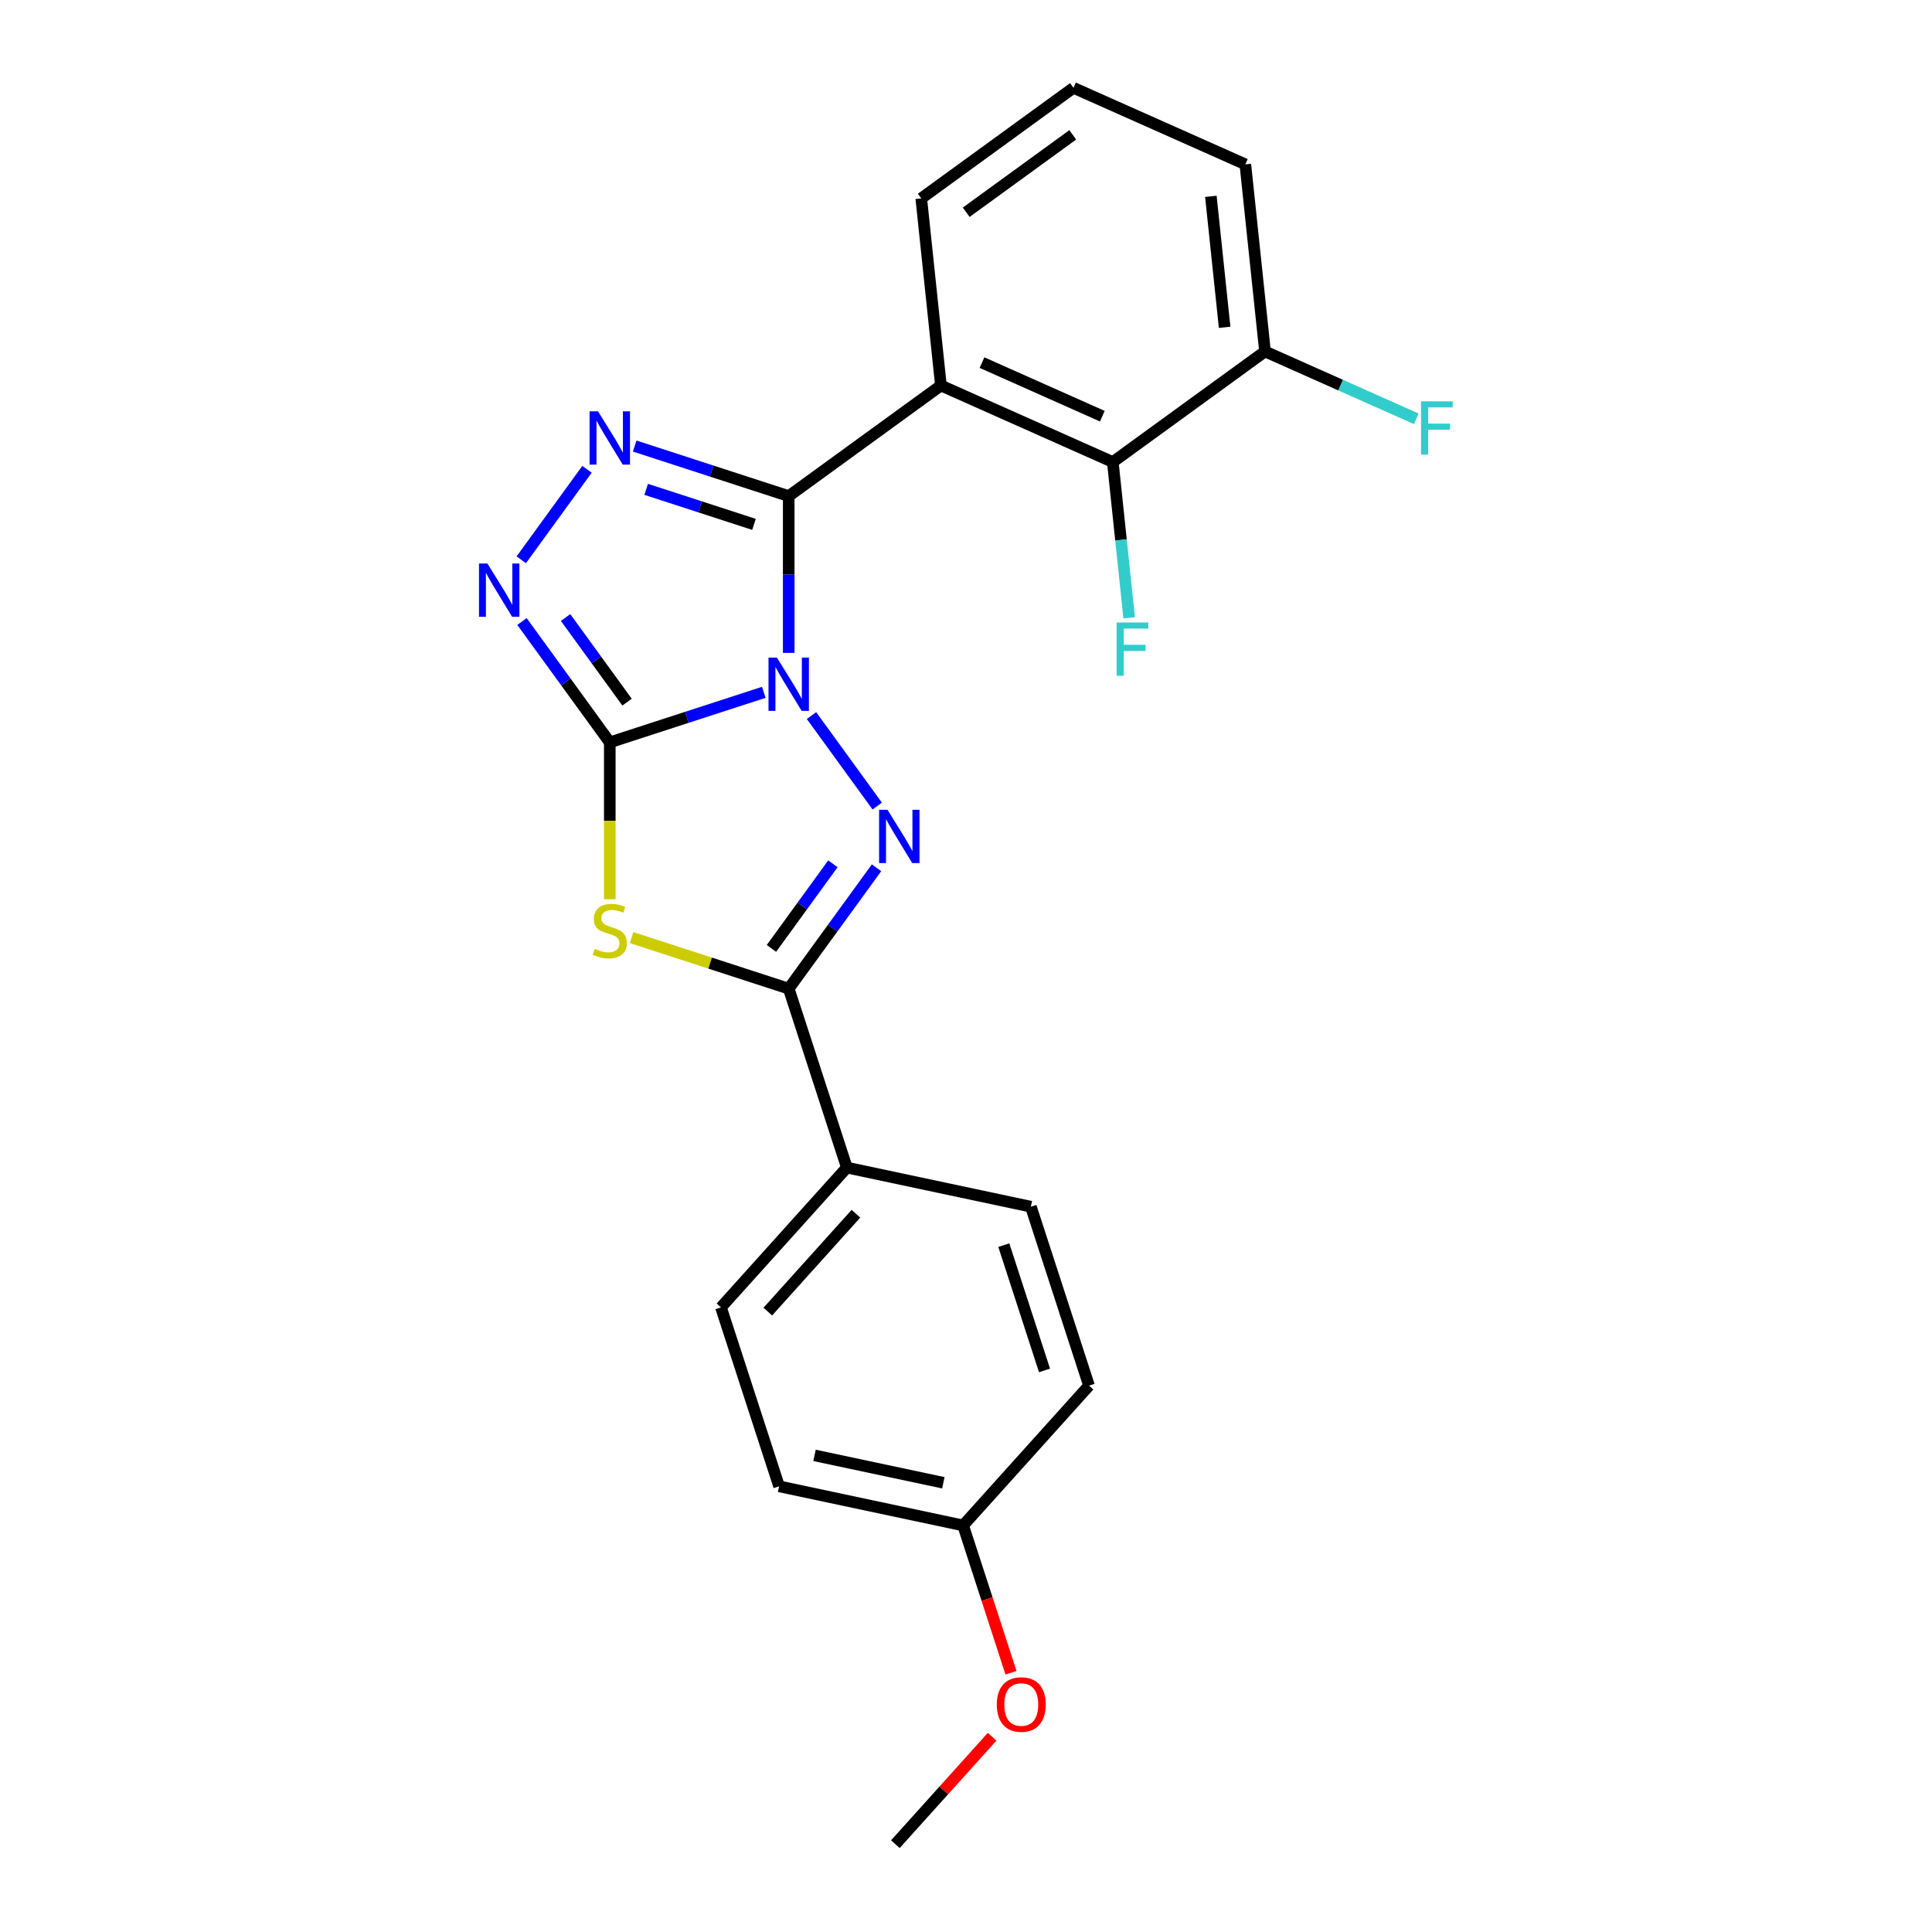 <?xml version='1.0' encoding='iso-8859-1'?>
<svg version='1.1' baseProfile='full'
              xmlns='http://www.w3.org/2000/svg'
                      xmlns:rdkit='http://www.rdkit.org/xml'
                      xmlns:xlink='http://www.w3.org/1999/xlink'
                  xml:space='preserve'
width='1000px' height='1000px' viewBox='0 0 1000 1000'>
<!-- END OF HEADER -->
<rect style='opacity:1.0;fill:#FFFFFF;stroke:none' width='1000' height='1000' x='0' y='0'> </rect>
<path class='bond-0' d='M 395.344,358.347 L 355.484,371.299' style='fill:none;fill-rule:evenodd;stroke:#0000FF;stroke-width:6px;stroke-linecap:butt;stroke-linejoin:miter;stroke-opacity:1' />
<path class='bond-0' d='M 355.484,371.299 L 315.624,384.25' style='fill:none;fill-rule:evenodd;stroke:#000000;stroke-width:6px;stroke-linecap:butt;stroke-linejoin:miter;stroke-opacity:1' />
<path class='bond-1' d='M 408.238,337.935 L 408.238,297.356' style='fill:none;fill-rule:evenodd;stroke:#0000FF;stroke-width:6px;stroke-linecap:butt;stroke-linejoin:miter;stroke-opacity:1' />
<path class='bond-1' d='M 408.238,297.356 L 408.238,256.778' style='fill:none;fill-rule:evenodd;stroke:#000000;stroke-width:6px;stroke-linecap:butt;stroke-linejoin:miter;stroke-opacity:1' />
<path class='bond-2' d='M 420.025,370.382 L 454.053,417.218' style='fill:none;fill-rule:evenodd;stroke:#0000FF;stroke-width:6px;stroke-linecap:butt;stroke-linejoin:miter;stroke-opacity:1' />
<path class='bond-3' d='M 315.624,384.25 L 315.624,424.848' style='fill:none;fill-rule:evenodd;stroke:#000000;stroke-width:6px;stroke-linecap:butt;stroke-linejoin:miter;stroke-opacity:1' />
<path class='bond-3' d='M 315.624,424.848 L 315.624,465.446' style='fill:none;fill-rule:evenodd;stroke:#CCCC00;stroke-width:6px;stroke-linecap:butt;stroke-linejoin:miter;stroke-opacity:1' />
<path class='bond-7' d='M 315.624,384.25 L 292.898,352.971' style='fill:none;fill-rule:evenodd;stroke:#000000;stroke-width:6px;stroke-linecap:butt;stroke-linejoin:miter;stroke-opacity:1' />
<path class='bond-7' d='M 292.898,352.971 L 270.172,321.692' style='fill:none;fill-rule:evenodd;stroke:#0000FF;stroke-width:6px;stroke-linecap:butt;stroke-linejoin:miter;stroke-opacity:1' />
<path class='bond-7' d='M 324.562,363.419 L 308.654,341.523' style='fill:none;fill-rule:evenodd;stroke:#000000;stroke-width:6px;stroke-linecap:butt;stroke-linejoin:miter;stroke-opacity:1' />
<path class='bond-7' d='M 308.654,341.523 L 292.746,319.628' style='fill:none;fill-rule:evenodd;stroke:#0000FF;stroke-width:6px;stroke-linecap:butt;stroke-linejoin:miter;stroke-opacity:1' />
<path class='bond-4' d='M 408.238,256.778 L 368.377,243.827' style='fill:none;fill-rule:evenodd;stroke:#000000;stroke-width:6px;stroke-linecap:butt;stroke-linejoin:miter;stroke-opacity:1' />
<path class='bond-4' d='M 368.377,243.827 L 328.517,230.875' style='fill:none;fill-rule:evenodd;stroke:#0000FF;stroke-width:6px;stroke-linecap:butt;stroke-linejoin:miter;stroke-opacity:1' />
<path class='bond-4' d='M 390.261,271.416 L 362.359,262.35' style='fill:none;fill-rule:evenodd;stroke:#000000;stroke-width:6px;stroke-linecap:butt;stroke-linejoin:miter;stroke-opacity:1' />
<path class='bond-4' d='M 362.359,262.35 L 334.457,253.284' style='fill:none;fill-rule:evenodd;stroke:#0000FF;stroke-width:6px;stroke-linecap:butt;stroke-linejoin:miter;stroke-opacity:1' />
<path class='bond-6' d='M 408.238,256.778 L 487.02,199.54' style='fill:none;fill-rule:evenodd;stroke:#000000;stroke-width:6px;stroke-linecap:butt;stroke-linejoin:miter;stroke-opacity:1' />
<path class='bond-5' d='M 453.689,449.164 L 430.963,480.443' style='fill:none;fill-rule:evenodd;stroke:#0000FF;stroke-width:6px;stroke-linecap:butt;stroke-linejoin:miter;stroke-opacity:1' />
<path class='bond-5' d='M 430.963,480.443 L 408.238,511.722' style='fill:none;fill-rule:evenodd;stroke:#000000;stroke-width:6px;stroke-linecap:butt;stroke-linejoin:miter;stroke-opacity:1' />
<path class='bond-5' d='M 431.115,447.1 L 415.207,468.995' style='fill:none;fill-rule:evenodd;stroke:#0000FF;stroke-width:6px;stroke-linecap:butt;stroke-linejoin:miter;stroke-opacity:1' />
<path class='bond-5' d='M 415.207,468.995 L 399.299,490.891' style='fill:none;fill-rule:evenodd;stroke:#000000;stroke-width:6px;stroke-linecap:butt;stroke-linejoin:miter;stroke-opacity:1' />
<path class='bond-23' d='M 326.9,485.294 L 367.569,498.508' style='fill:none;fill-rule:evenodd;stroke:#CCCC00;stroke-width:6px;stroke-linecap:butt;stroke-linejoin:miter;stroke-opacity:1' />
<path class='bond-23' d='M 367.569,498.508 L 408.238,511.722' style='fill:none;fill-rule:evenodd;stroke:#000000;stroke-width:6px;stroke-linecap:butt;stroke-linejoin:miter;stroke-opacity:1' />
<path class='bond-24' d='M 303.837,242.91 L 269.808,289.746' style='fill:none;fill-rule:evenodd;stroke:#0000FF;stroke-width:6px;stroke-linecap:butt;stroke-linejoin:miter;stroke-opacity:1' />
<path class='bond-9' d='M 408.238,511.722 L 438.33,604.336' style='fill:none;fill-rule:evenodd;stroke:#000000;stroke-width:6px;stroke-linecap:butt;stroke-linejoin:miter;stroke-opacity:1' />
<path class='bond-8' d='M 487.02,199.54 L 575.981,239.148' style='fill:none;fill-rule:evenodd;stroke:#000000;stroke-width:6px;stroke-linecap:butt;stroke-linejoin:miter;stroke-opacity:1' />
<path class='bond-8' d='M 508.285,187.689 L 570.558,215.414' style='fill:none;fill-rule:evenodd;stroke:#000000;stroke-width:6px;stroke-linecap:butt;stroke-linejoin:miter;stroke-opacity:1' />
<path class='bond-14' d='M 487.02,199.54 L 476.841,102.693' style='fill:none;fill-rule:evenodd;stroke:#000000;stroke-width:6px;stroke-linecap:butt;stroke-linejoin:miter;stroke-opacity:1' />
<path class='bond-10' d='M 575.981,239.148 L 654.763,181.909' style='fill:none;fill-rule:evenodd;stroke:#000000;stroke-width:6px;stroke-linecap:butt;stroke-linejoin:miter;stroke-opacity:1' />
<path class='bond-13' d='M 575.981,239.148 L 580.218,279.459' style='fill:none;fill-rule:evenodd;stroke:#000000;stroke-width:6px;stroke-linecap:butt;stroke-linejoin:miter;stroke-opacity:1' />
<path class='bond-13' d='M 580.218,279.459 L 584.455,319.771' style='fill:none;fill-rule:evenodd;stroke:#33CCCC;stroke-width:6px;stroke-linecap:butt;stroke-linejoin:miter;stroke-opacity:1' />
<path class='bond-11' d='M 438.33,604.336 L 373.17,676.704' style='fill:none;fill-rule:evenodd;stroke:#000000;stroke-width:6px;stroke-linecap:butt;stroke-linejoin:miter;stroke-opacity:1' />
<path class='bond-11' d='M 443.029,628.223 L 397.417,678.881' style='fill:none;fill-rule:evenodd;stroke:#000000;stroke-width:6px;stroke-linecap:butt;stroke-linejoin:miter;stroke-opacity:1' />
<path class='bond-12' d='M 438.33,604.336 L 533.582,624.583' style='fill:none;fill-rule:evenodd;stroke:#000000;stroke-width:6px;stroke-linecap:butt;stroke-linejoin:miter;stroke-opacity:1' />
<path class='bond-15' d='M 654.763,181.909 L 693.926,199.346' style='fill:none;fill-rule:evenodd;stroke:#000000;stroke-width:6px;stroke-linecap:butt;stroke-linejoin:miter;stroke-opacity:1' />
<path class='bond-15' d='M 693.926,199.346 L 733.09,216.783' style='fill:none;fill-rule:evenodd;stroke:#33CCCC;stroke-width:6px;stroke-linecap:butt;stroke-linejoin:miter;stroke-opacity:1' />
<path class='bond-26' d='M 654.763,181.909 L 644.584,85.063' style='fill:none;fill-rule:evenodd;stroke:#000000;stroke-width:6px;stroke-linecap:butt;stroke-linejoin:miter;stroke-opacity:1' />
<path class='bond-26' d='M 633.867,169.418 L 626.741,101.625' style='fill:none;fill-rule:evenodd;stroke:#000000;stroke-width:6px;stroke-linecap:butt;stroke-linejoin:miter;stroke-opacity:1' />
<path class='bond-18' d='M 373.17,676.704 L 403.262,769.318' style='fill:none;fill-rule:evenodd;stroke:#000000;stroke-width:6px;stroke-linecap:butt;stroke-linejoin:miter;stroke-opacity:1' />
<path class='bond-17' d='M 533.582,624.583 L 563.674,717.197' style='fill:none;fill-rule:evenodd;stroke:#000000;stroke-width:6px;stroke-linecap:butt;stroke-linejoin:miter;stroke-opacity:1' />
<path class='bond-17' d='M 519.573,644.493 L 540.637,709.323' style='fill:none;fill-rule:evenodd;stroke:#000000;stroke-width:6px;stroke-linecap:butt;stroke-linejoin:miter;stroke-opacity:1' />
<path class='bond-20' d='M 476.841,102.693 L 555.623,45.455' style='fill:none;fill-rule:evenodd;stroke:#000000;stroke-width:6px;stroke-linecap:butt;stroke-linejoin:miter;stroke-opacity:1' />
<path class='bond-20' d='M 500.106,109.864 L 555.253,69.797' style='fill:none;fill-rule:evenodd;stroke:#000000;stroke-width:6px;stroke-linecap:butt;stroke-linejoin:miter;stroke-opacity:1' />
<path class='bond-16' d='M 498.514,789.564 L 563.674,717.197' style='fill:none;fill-rule:evenodd;stroke:#000000;stroke-width:6px;stroke-linecap:butt;stroke-linejoin:miter;stroke-opacity:1' />
<path class='bond-19' d='M 498.514,789.564 L 510.899,827.681' style='fill:none;fill-rule:evenodd;stroke:#000000;stroke-width:6px;stroke-linecap:butt;stroke-linejoin:miter;stroke-opacity:1' />
<path class='bond-19' d='M 510.899,827.681 L 523.284,865.799' style='fill:none;fill-rule:evenodd;stroke:#FF0000;stroke-width:6px;stroke-linecap:butt;stroke-linejoin:miter;stroke-opacity:1' />
<path class='bond-25' d='M 498.514,789.564 L 403.262,769.318' style='fill:none;fill-rule:evenodd;stroke:#000000;stroke-width:6px;stroke-linecap:butt;stroke-linejoin:miter;stroke-opacity:1' />
<path class='bond-25' d='M 488.275,767.477 L 421.599,753.304' style='fill:none;fill-rule:evenodd;stroke:#000000;stroke-width:6px;stroke-linecap:butt;stroke-linejoin:miter;stroke-opacity:1' />
<path class='bond-22' d='M 513.512,898.941 L 488.479,926.743' style='fill:none;fill-rule:evenodd;stroke:#FF0000;stroke-width:6px;stroke-linecap:butt;stroke-linejoin:miter;stroke-opacity:1' />
<path class='bond-22' d='M 488.479,926.743 L 463.446,954.545' style='fill:none;fill-rule:evenodd;stroke:#000000;stroke-width:6px;stroke-linecap:butt;stroke-linejoin:miter;stroke-opacity:1' />
<path class='bond-21' d='M 555.623,45.455 L 644.584,85.063' style='fill:none;fill-rule:evenodd;stroke:#000000;stroke-width:6px;stroke-linecap:butt;stroke-linejoin:miter;stroke-opacity:1' />
<path  class='atom-0' d='M 402.142 340.369
L 411.178 354.976
Q 412.074 356.417, 413.516 359.027
Q 414.957 361.637, 415.035 361.793
L 415.035 340.369
L 418.696 340.369
L 418.696 367.947
L 414.918 367.947
L 405.219 351.977
Q 404.089 350.107, 402.882 347.965
Q 401.713 345.822, 401.363 345.16
L 401.363 367.947
L 397.779 367.947
L 397.779 340.369
L 402.142 340.369
' fill='#0000FF'/>
<path  class='atom-3' d='M 459.38 419.151
L 468.417 433.758
Q 469.313 435.2, 470.754 437.809
Q 472.195 440.419, 472.273 440.575
L 472.273 419.151
L 475.935 419.151
L 475.935 446.729
L 472.156 446.729
L 462.457 430.759
Q 461.328 428.889, 460.12 426.747
Q 458.952 424.605, 458.601 423.942
L 458.601 446.729
L 455.018 446.729
L 455.018 419.151
L 459.38 419.151
' fill='#0000FF'/>
<path  class='atom-4' d='M 307.833 491.096
Q 308.145 491.213, 309.43 491.758
Q 310.716 492.303, 312.118 492.654
Q 313.559 492.965, 314.962 492.965
Q 317.571 492.965, 319.09 491.719
Q 320.61 490.433, 320.61 488.213
Q 320.61 486.694, 319.831 485.759
Q 319.09 484.824, 317.922 484.318
Q 316.753 483.812, 314.806 483.227
Q 312.352 482.487, 310.872 481.786
Q 309.43 481.085, 308.379 479.605
Q 307.366 478.125, 307.366 475.632
Q 307.366 472.165, 309.703 470.023
Q 312.079 467.88, 316.753 467.88
Q 319.947 467.88, 323.57 469.399
L 322.674 472.399
Q 319.363 471.035, 316.87 471.035
Q 314.182 471.035, 312.702 472.165
Q 311.222 473.256, 311.261 475.164
Q 311.261 476.644, 312.001 477.54
Q 312.78 478.436, 313.871 478.943
Q 315 479.449, 316.87 480.033
Q 319.363 480.812, 320.843 481.591
Q 322.323 482.37, 323.375 483.967
Q 324.466 485.526, 324.466 488.213
Q 324.466 492.03, 321.895 494.095
Q 319.363 496.12, 315.117 496.12
Q 312.663 496.12, 310.794 495.575
Q 308.963 495.069, 306.782 494.173
L 307.833 491.096
' fill='#CCCC00'/>
<path  class='atom-5' d='M 309.528 212.897
L 318.565 227.504
Q 319.46 228.945, 320.902 231.555
Q 322.343 234.165, 322.421 234.321
L 322.421 212.897
L 326.082 212.897
L 326.082 240.475
L 322.304 240.475
L 312.605 224.505
Q 311.475 222.635, 310.268 220.493
Q 309.099 218.35, 308.749 217.688
L 308.749 240.475
L 305.165 240.475
L 305.165 212.897
L 309.528 212.897
' fill='#0000FF'/>
<path  class='atom-8' d='M 252.289 291.679
L 261.326 306.286
Q 262.222 307.727, 263.663 310.337
Q 265.104 312.947, 265.182 313.103
L 265.182 291.679
L 268.844 291.679
L 268.844 319.257
L 265.065 319.257
L 255.366 303.287
Q 254.237 301.417, 253.029 299.275
Q 251.861 297.132, 251.51 296.47
L 251.51 319.257
L 247.927 319.257
L 247.927 291.679
L 252.289 291.679
' fill='#0000FF'/>
<path  class='atom-14' d='M 577.96 322.205
L 594.359 322.205
L 594.359 325.36
L 581.661 325.36
L 581.661 333.735
L 592.957 333.735
L 592.957 336.929
L 581.661 336.929
L 581.661 349.783
L 577.96 349.783
L 577.96 322.205
' fill='#33CCCC'/>
<path  class='atom-16' d='M 735.525 207.728
L 751.923 207.728
L 751.923 210.883
L 739.225 210.883
L 739.225 219.258
L 750.521 219.258
L 750.521 222.452
L 739.225 222.452
L 739.225 235.306
L 735.525 235.306
L 735.525 207.728
' fill='#33CCCC'/>
<path  class='atom-20' d='M 515.947 882.256
Q 515.947 875.634, 519.218 871.934
Q 522.49 868.233, 528.606 868.233
Q 534.721 868.233, 537.993 871.934
Q 541.265 875.634, 541.265 882.256
Q 541.265 888.956, 537.954 892.773
Q 534.643 896.551, 528.606 896.551
Q 522.529 896.551, 519.218 892.773
Q 515.947 888.995, 515.947 882.256
M 528.606 893.435
Q 532.813 893.435, 535.072 890.631
Q 537.37 887.787, 537.37 882.256
Q 537.37 876.842, 535.072 874.115
Q 532.813 871.349, 528.606 871.349
Q 524.399 871.349, 522.101 874.076
Q 519.842 876.803, 519.842 882.256
Q 519.842 887.826, 522.101 890.631
Q 524.399 893.435, 528.606 893.435
' fill='#FF0000'/>
</svg>
